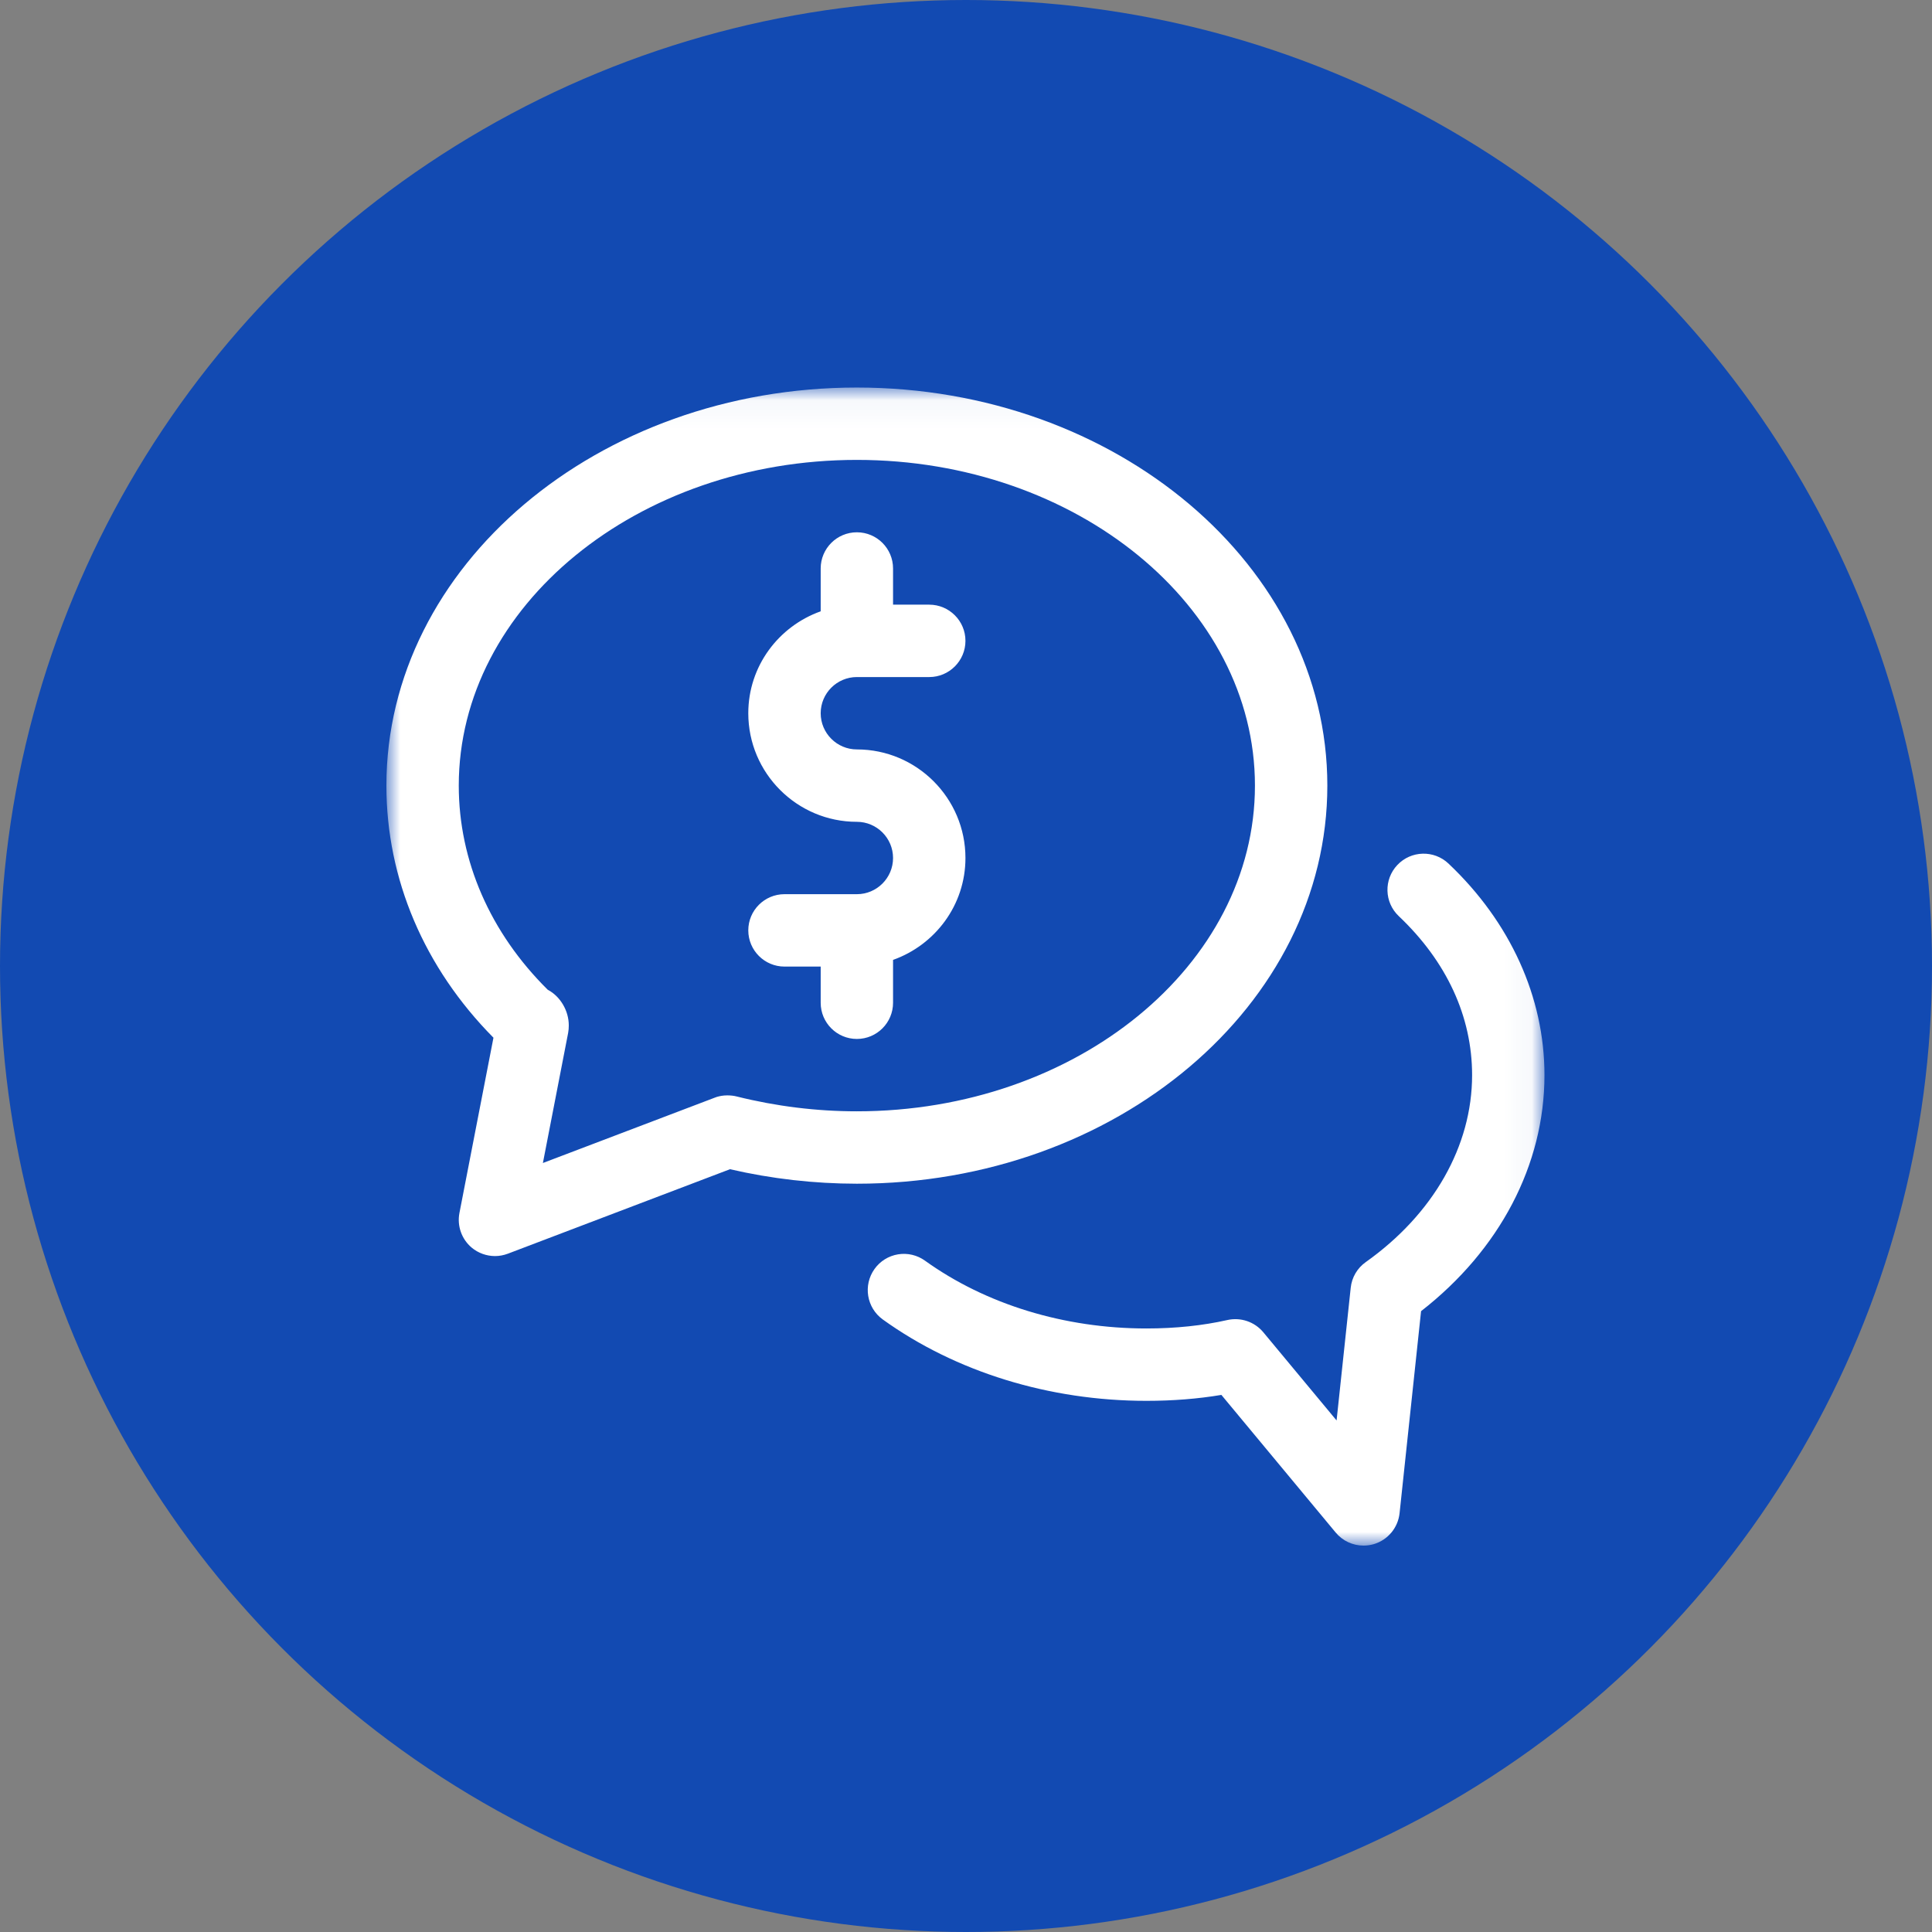 <?xml version="1.0" encoding="UTF-8"?> <svg xmlns="http://www.w3.org/2000/svg" xmlns:xlink="http://www.w3.org/1999/xlink" width="70px" height="70px" viewBox="0 0 70 70"><rect x="0" y="0" width="70" height="70" fill="#808080" stroke="none"/><!-- Generator: Sketch 56.3 (81716) - https://sketch.com --><title>Group 4</title><desc>Created with Sketch.</desc><defs><polygon id="path-1" points="0.003 0.041 41.959 0.041 41.959 42 0.003 42"></polygon></defs><g id="Page-1" stroke="none" stroke-width="1" fill="none" fill-rule="evenodd"><g id="Product" transform="translate(-1269, -1149)"><g id="Group-3" transform="translate(1242, 1148)"><g id="Group-4" transform="translate(27, 1)"><circle id="Oval-Copy" fill="#124AB2" cx="35" cy="35" r="35"></circle><g id="chat" transform="translate(14, 14)"><mask id="mask-2" fill="white"><use xlink:href="#path-1"></use></mask><g id="Clip-2"></g><path d="M17.046,0.041 C7.647,0.041 0,6.51 0,14.464 C0,17.847 1.369,21.062 3.879,23.598 L2.646,29.95 C2.556,30.417 2.726,30.897 3.089,31.203 C3.326,31.401 3.625,31.509 3.934,31.51 C4.091,31.51 4.248,31.481 4.4,31.424 L12.449,28.363 C13.956,28.711 15.499,28.887 17.046,28.888 C26.445,28.888 34.092,22.418 34.092,14.464 C34.092,6.51 26.445,0.041 17.046,0.041 Z M17.046,26.265 C15.588,26.265 14.124,26.085 12.695,25.728 C12.598,25.702 12.472,25.688 12.37,25.688 L12.341,25.688 C12.21,25.688 12.087,25.709 11.969,25.744 C11.943,25.754 11.914,25.765 11.885,25.775 L5.67,28.138 L6.585,23.423 C6.601,23.344 6.608,23.239 6.608,23.155 L6.608,23.15 C6.608,22.618 6.299,22.098 5.845,21.86 C3.763,19.798 2.622,17.192 2.622,14.464 C2.622,7.958 9.095,2.663 17.046,2.663 C24.997,2.663 31.469,7.958 31.469,14.464 C31.469,20.971 24.997,26.265 17.046,26.265 Z M38.482,17.289 C40.724,19.41 41.959,22.132 41.959,24.954 C41.959,28.201 40.336,31.29 37.488,33.506 L36.709,40.828 C36.652,41.352 36.288,41.791 35.783,41.945 C35.66,41.981 35.532,42 35.403,42 C35.013,42 34.642,41.826 34.393,41.525 L30.253,36.54 C29.398,36.684 28.488,36.755 27.536,36.755 C24.022,36.755 20.628,35.709 17.985,33.807 C17.398,33.383 17.265,32.566 17.686,31.977 C17.888,31.694 18.195,31.503 18.539,31.447 C18.882,31.391 19.234,31.474 19.516,31.678 C21.716,33.259 24.564,34.133 27.536,34.133 C28.595,34.133 29.581,34.028 30.467,33.828 C30.95,33.719 31.454,33.889 31.771,34.269 L34.427,37.466 L34.939,32.659 C34.978,32.284 35.177,31.945 35.484,31.728 C37.934,29.989 39.337,27.521 39.337,24.954 C39.337,22.83 38.416,20.837 36.68,19.193 C36.154,18.695 36.131,17.866 36.629,17.34 C37.126,16.814 37.956,16.791 38.482,17.289 Z M17.046,13.153 C16.325,13.153 15.735,12.566 15.735,11.842 C15.735,11.118 16.325,10.531 17.046,10.531 L19.668,10.531 C20.392,10.531 20.98,9.943 20.98,9.219 C20.98,8.496 20.392,7.908 19.668,7.908 L18.357,7.908 L18.357,6.597 C18.357,5.873 17.77,5.286 17.046,5.286 C16.322,5.286 15.735,5.873 15.735,6.597 L15.735,8.149 C14.211,8.692 13.112,10.135 13.112,11.842 C13.112,14.011 14.877,15.776 17.046,15.776 C17.767,15.776 18.357,16.363 18.357,17.087 C18.357,17.811 17.767,18.398 17.046,18.398 L14.424,18.398 C13.7,18.398 13.112,18.985 13.112,19.709 C13.112,20.433 13.7,21.021 14.424,21.021 L15.735,21.021 L15.735,22.332 C15.735,23.056 16.322,23.643 17.046,23.643 C17.77,23.643 18.357,23.056 18.357,22.332 L18.357,20.779 C19.881,20.236 20.98,18.794 20.98,17.087 C20.98,14.918 19.215,13.153 17.046,13.153 Z" id="Fill-1" fill="#FFFFFF" mask="url(#mask-2)"></path></g></g></g></g></g></svg> 